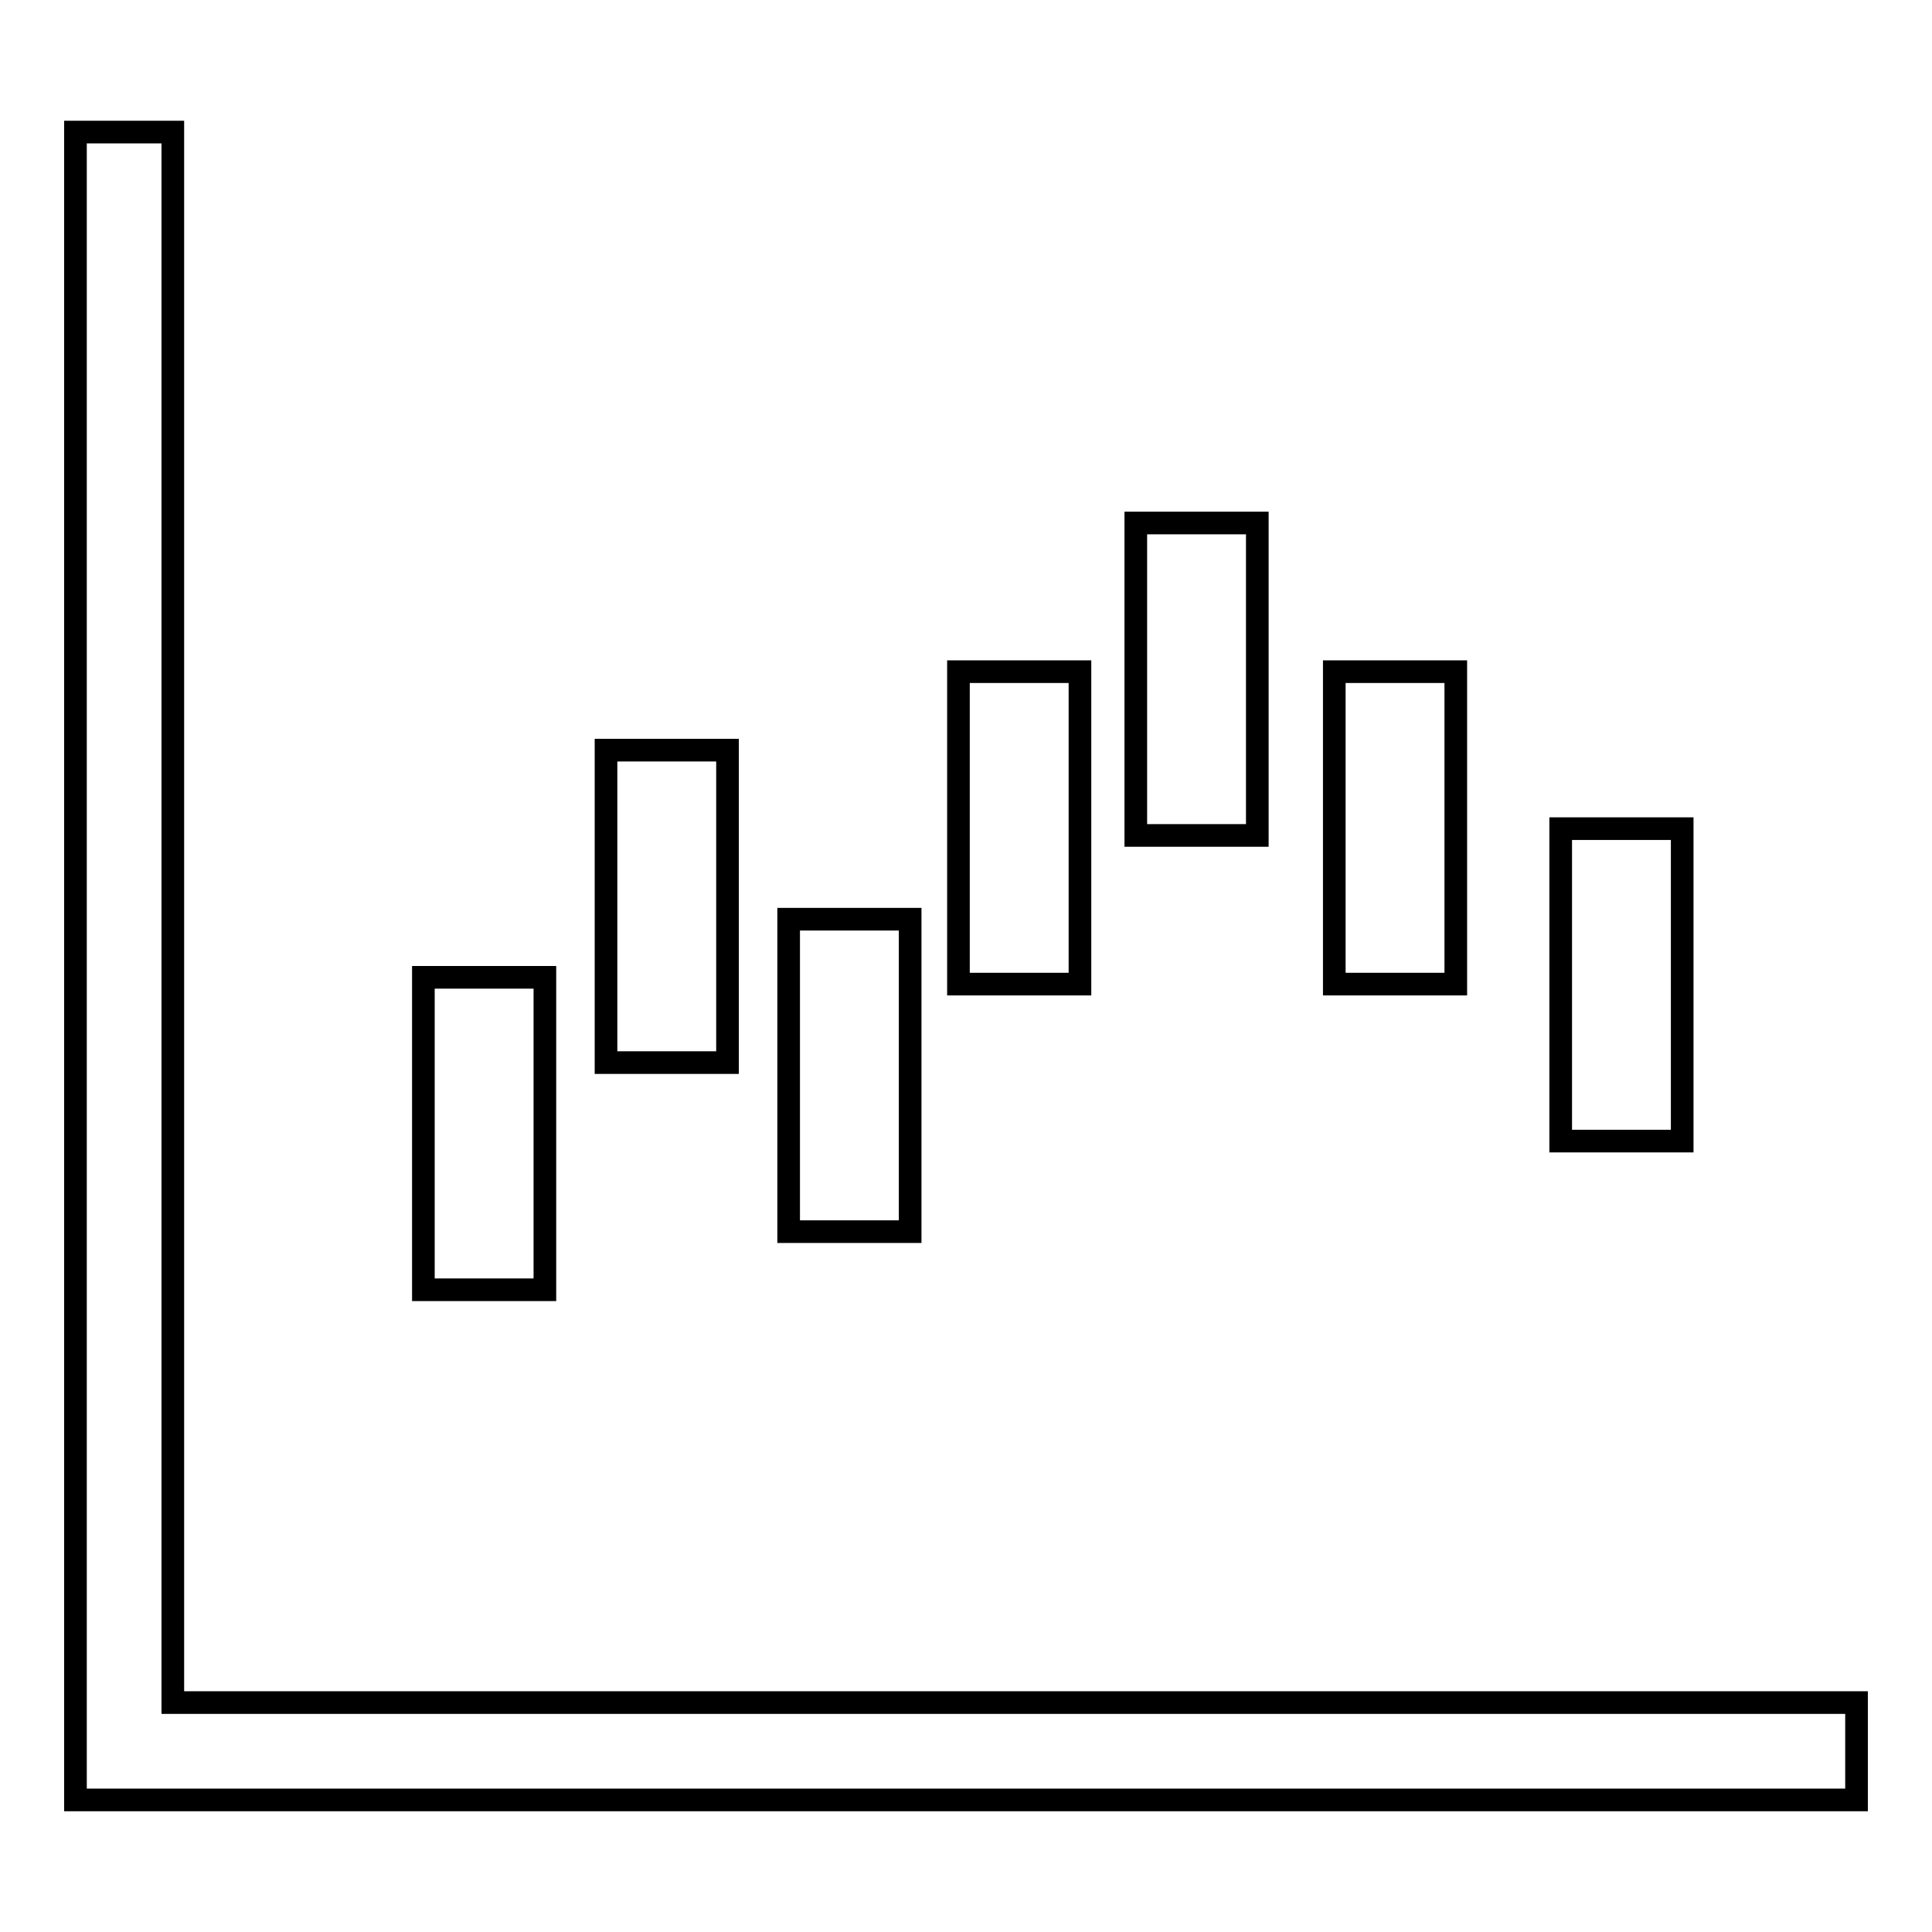 <?xml version="1.0" encoding="utf-8"?>
<!-- Svg Vector Icons : http://www.onlinewebfonts.com/icon -->
<!DOCTYPE svg PUBLIC "-//W3C//DTD SVG 1.1//EN" "http://www.w3.org/Graphics/SVG/1.1/DTD/svg11.dtd">
<svg version="1.1" xmlns="http://www.w3.org/2000/svg" xmlns:xlink="http://www.w3.org/1999/xlink" x="0px" y="0px" viewBox="0 0 256 256" enable-background="new 0 0 256 256" xml:space="preserve">
<g><g><g><path stroke-width="3" fill-opacity="0" stroke="#000000"  d="M246,225.6v12.9H10v-221h12.9v208.1H246L246,225.6z M72.2,129.5H56.1v41.4h16.1V129.5L72.2,129.5z M96.4,99.4H80.3v41.4h16.1V99.4z M120.6,121.8h-16.1v41.4h16.1V121.8z M143.1,89H127v41.4h16.1V89z M166.6,69.3h-16.1v41.4h16.1V69.3z M192.9,89h-16.1v41.4h16.1V89z M222.9,109.8h-16.1v41.4h16.1V109.8z"/></g><g></g><g></g><g></g><g></g><g></g><g></g><g></g><g></g><g></g><g></g><g></g><g></g><g></g><g></g><g></g></g></g>
</svg>